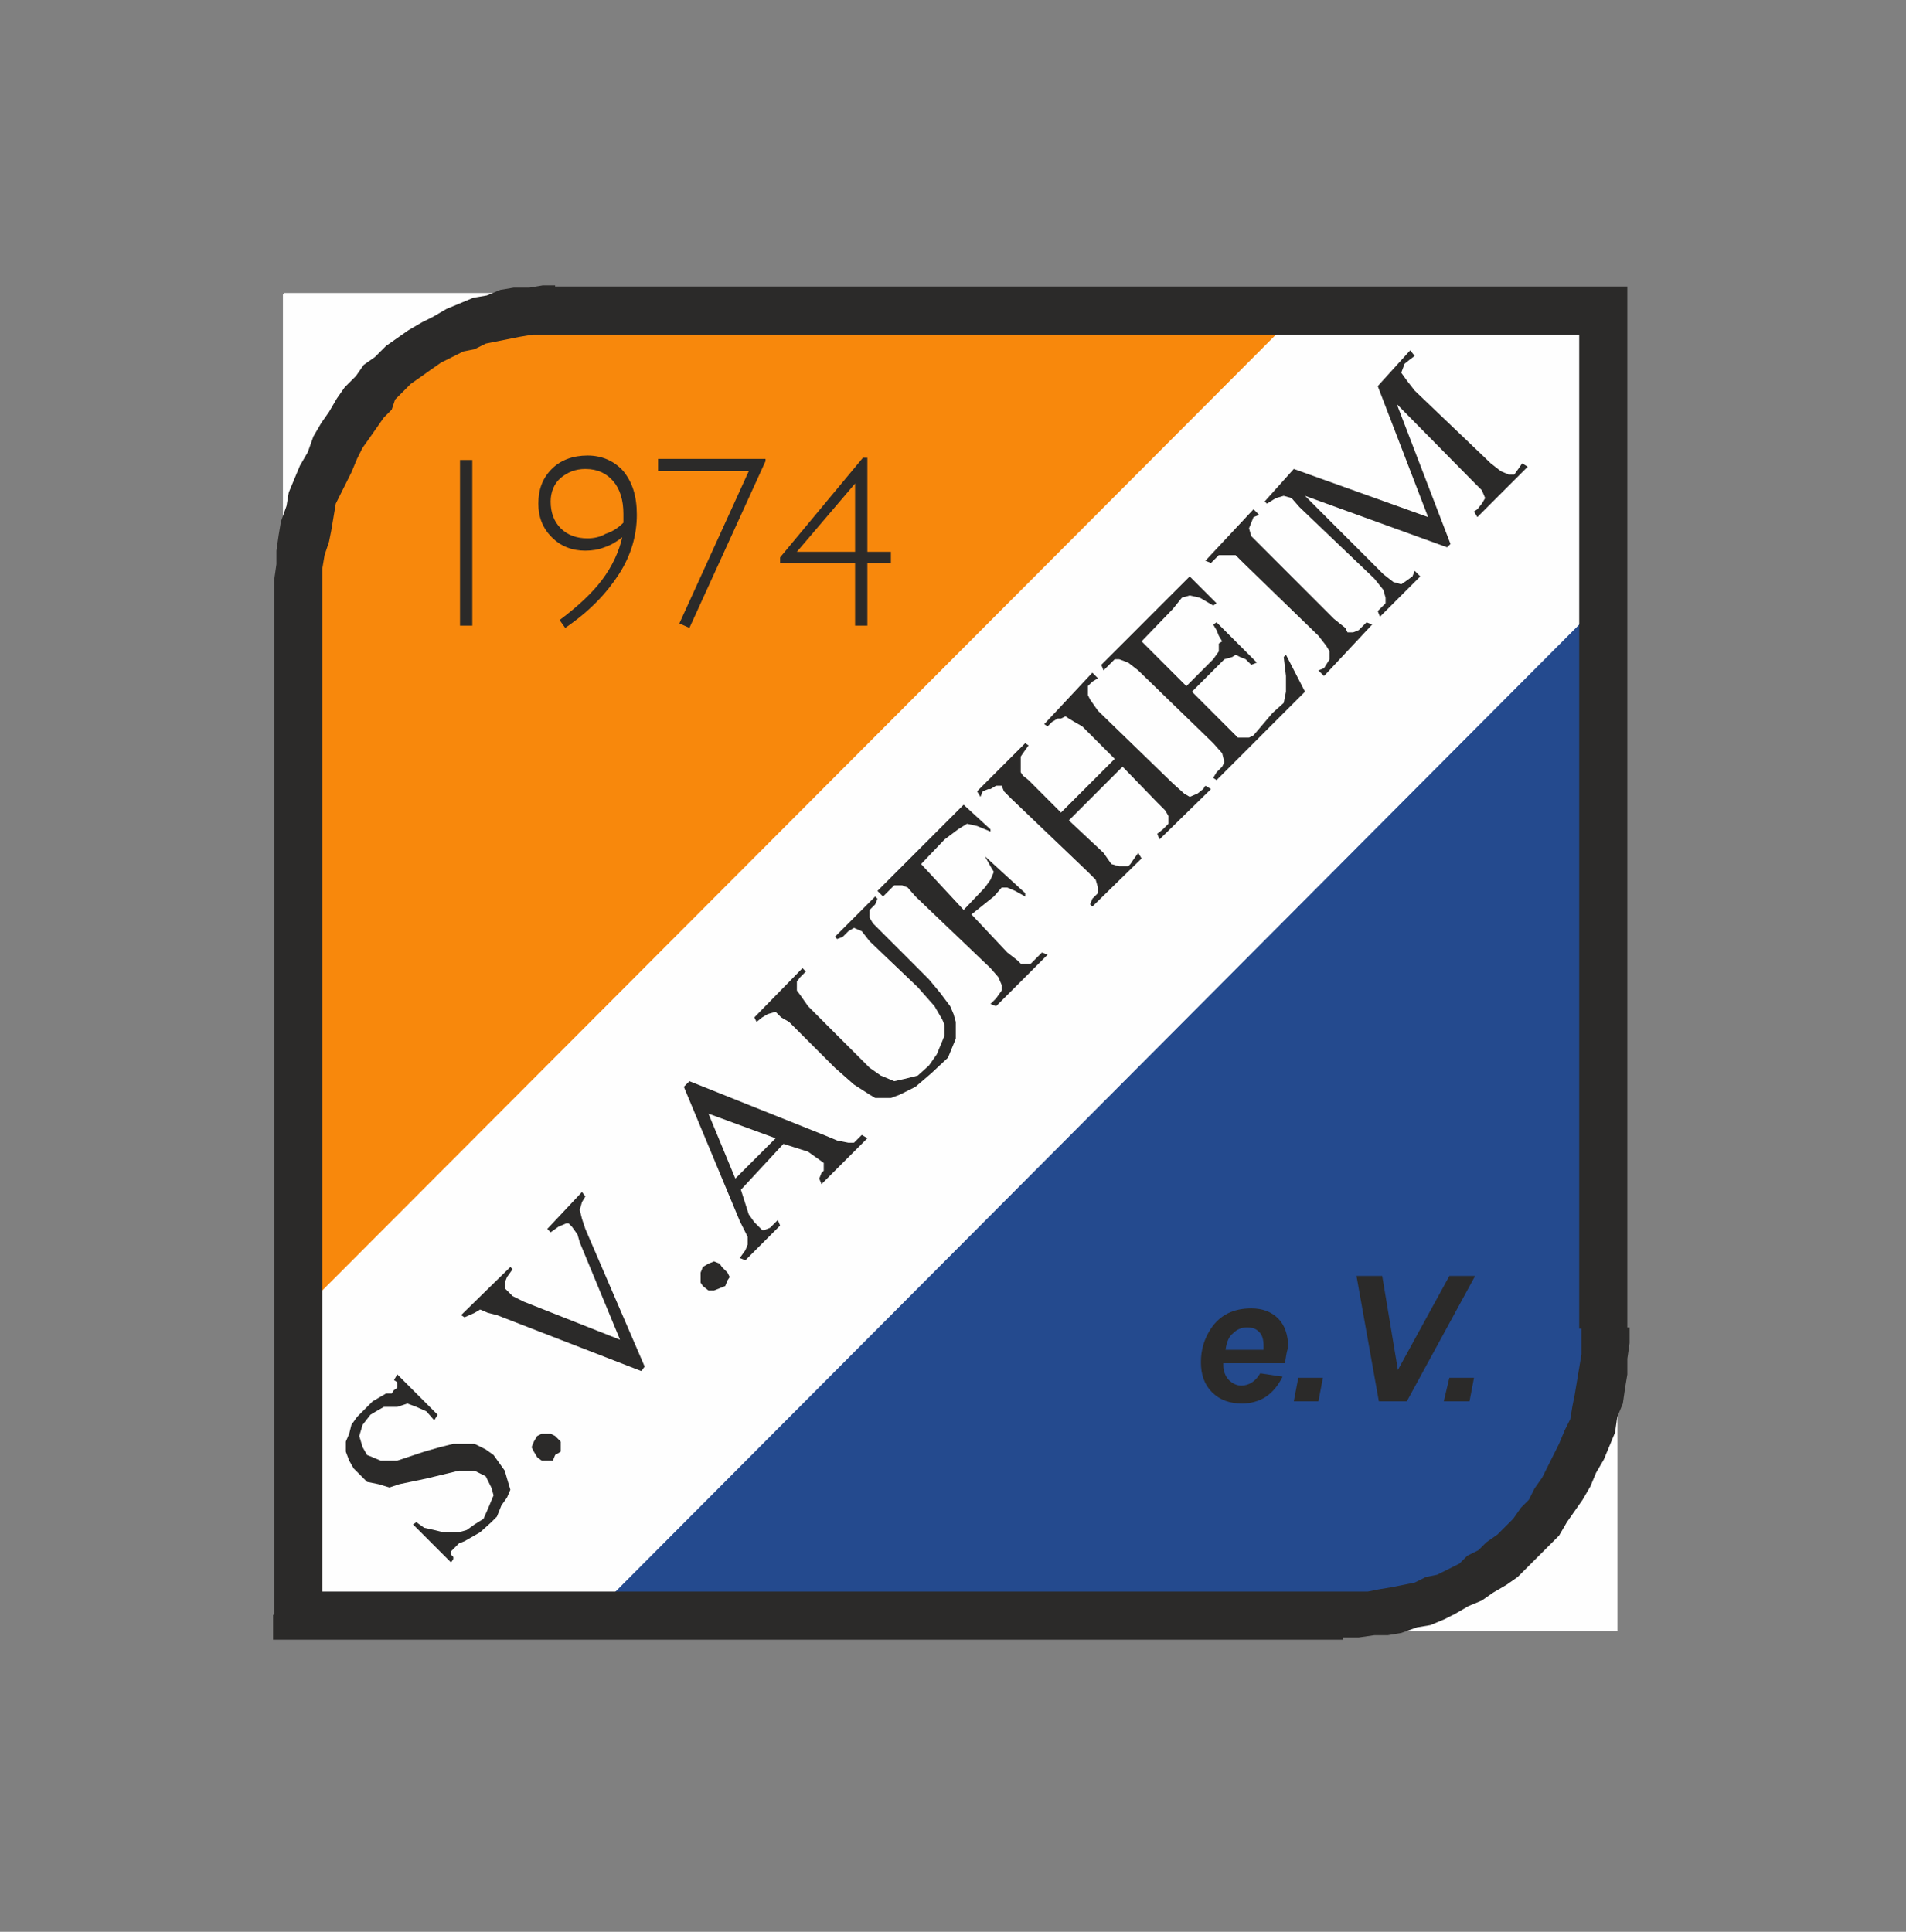 <?xml version="1.0" encoding="utf-8"?>
<!-- Generator: Adobe Illustrator 27.1.0, SVG Export Plug-In . SVG Version: 6.00 Build 0)  -->
<svg version="1.1" id="Ebene_1" xmlns="http://www.w3.org/2000/svg" xmlns:xlink="http://www.w3.org/1999/xlink" x="0px" y="0px"
	 viewBox="0 0 170.3 172.6" style="enable-background:new 0 0 170.3 172.6;" xml:space="preserve">
<rect x="0" y="0" width="170.3" height="172.6" fill="#808080" stroke="none"/>
<style type="text/css">
	.st0{fill-rule:evenodd;clip-rule:evenodd;fill:#FEFEFE;}
	.st1{fill:none;stroke:#FEFEFE;stroke-width:0.24;stroke-miterlimit:10;}
	.st2{fill:#FEFEFE;}
	.st3{fill-rule:evenodd;clip-rule:evenodd;fill:#F8880C;}
	.st4{fill-rule:evenodd;clip-rule:evenodd;fill:#244A8E;}
	.st5{fill:#2B2A29;}
</style>
<rect x="25.4" y="26.3" class="st0" width="119" height="119.3"/>
<polyline class="st1" points="25.4,26.3 144.4,26.3 144.4,145.6 25.4,145.6 25.4,26.3 "/>
<polygon class="st0" points="28.5,49.6 29,47.4 29.2,45.5 30,43.6 30.7,41.7 31.6,40 32.8,38.3 34,36.9 35.5,35.4 36.9,34.2 
	38.6,33 40.3,32.1 42.2,31.1 44.1,30.6 46,30.1 48.2,29.7 50.1,29.7 50.6,29.7 51.3,29.7 141.3,29.7 141.3,118.7 141.3,119.9 
	141.3,120.9 141.3,123 140.8,125.2 140.4,127.3 139.6,129.3 138.7,131.2 137.7,132.9 136.3,134.5 135.1,136.2 133.4,137.4 
	131.7,138.9 130,139.8 128.1,140.8 126,141.5 124,142 121.9,142.5 119.7,142.5 119,142.5 118.5,142.5 28.5,142.5 "/>
<path class="st2" d="M26.4,49.6v-2.2h2.2L26.4,49.6z M30.7,49.6v92.9h-4.3V49.6l2.2-2.2L30.7,49.6z M28.5,144.6h-2.2v-2.2
	L28.5,144.6z M28.5,140.3h90v4.3h-90l-2.2-2.2L28.5,140.3z M120.7,142.5v2.2h-2.2L120.7,142.5z M116.4,142.5h4.3l-2.2,2.2
	L116.4,142.5z M116.4,142.5v-2.2h2.4L116.4,142.5z M120.7,142.5h-4.3l2.4-2.2h0.5h0.5v4.3H119h-0.5L120.7,142.5z M119.7,144.6v-4.3
	h1h1l1-0.2l1-0.2h1l1-0.5l1-0.2l0.7-0.2l1-0.5l0.7-0.5l1-0.5l0.7-0.5l0.7-0.5l1-0.5l0.5-0.7l0.7-0.7l0.7-0.7l0.7-0.7l0.5-0.7
	l0.5-0.7l0.5-0.7l0.5-0.7l0.5-1l0.5-1l0.2-0.7l0.5-1l0.2-1l0.2-1v-1l0.2-1v-1v-1h4.3v1.2v1.2l-0.2,1.2l-0.2,1.2l-0.2,1.2l-0.2,1
	L142,129l-0.5,1l-0.5,1.2l-0.5,1l-0.5,1l-0.7,1l-0.7,1l-0.7,1l-0.7,0.7l-0.7,1l-1,0.7l-0.7,0.7l-1,0.7l-1,0.7l-1,0.7l-1,0.5l-1,0.5
	l-1.2,0.5l-1,0.5l-1.2,0.2l-1.2,0.5l-1,0.2l-1.2,0.2h-1.2l-1.2,0.2H119.7z M143.5,120.9h-4.3v-0.5v-0.5v-0.5v-0.5l4.3-0.2v0.5v0.5
	v0.5V120.9z M139.2,118.9v-0.2V118.9z M139.2,118.7v-89h4.3v89l-4.3,0.2V118.7z M141.3,27.5h2.2v2.2L141.3,27.5z M141.3,31.8h-90
	v-4.3h90l2.2,2.2L141.3,31.8z M51.3,31.8h-0.2H51.3z M51.3,27.5v4.3h-0.2h-0.5h-0.5v-4.3h0.7H51.3z M50.1,27.5v4.3h-1h-1l-0.7,0.2
	h-1l-1,0.2l-1,0.2l-0.7,0.2l-1,0.5l-0.7,0.2l-1,0.5l-0.7,0.5l-0.7,0.2l-0.7,0.7l-0.7,0.5l-0.7,0.5l-0.7,0.7l-0.7,0.5l-0.5,0.7L35,39
	l-0.5,0.7L34,40.5l-0.5,0.7l-0.5,0.7l-0.5,0.7l-0.2,1l-0.5,0.7l-0.2,1L31.4,46l-0.2,1l-0.2,1v1l-0.2,0.7l-4.1-0.2v-1.2l0.2-1
	l0.2-1.2l0.2-1.2l0.2-1l0.5-1l0.5-1.2l0.2-1l0.7-1l0.5-1l0.5-0.7l0.7-1l0.7-1l0.7-0.7l0.7-0.7l0.7-1l0.7-0.7l1-0.5l1-0.7l0.7-0.7
	l1-0.5l1-0.5l1-0.5l1.2-0.5l1-0.2l1-0.5l1.2-0.2l1-0.2l1.2-0.2H48l1-0.2H50.1z M30.7,49.6v2.2h-2.2L30.7,49.6z M28.5,51.7v-4.3
	l2.2,2.2L28.5,51.7z"/>
<polygon class="st3" points="115.4,28.5 27.3,116.8 27.3,48.9 27.6,48.9 27.8,46.7 28.3,44.8 28.8,42.6 29.7,40.9 30.7,39 
	31.9,37.3 33.1,35.9 34.5,34.5 36,33 37.6,31.8 39.6,30.9 41.2,30.1 43.2,29.4 45.3,28.9 47.5,28.7 49.6,28.5 50.1,28.5 50.6,28.5 
	"/>
<polygon class="st4" points="54,143.2 142,54.9 142,122.8 141.8,124.9 141.3,126.9 140.6,129 139.6,130.7 138.7,132.6 137.7,134.3 
	136.3,135.7 134.8,137.2 133.4,138.6 131.7,139.8 130,140.8 128.1,141.5 126.2,142.2 124,142.7 122.1,142.9 120,143.2 119.2,143.2 
	118.8,143.2 "/>
<g>
	<path class="st5" d="M41.1,55.9V41.1h1.1v14.8H41.1z"/>
	<path class="st5" d="M55.6,48c-0.5,0.4-1,0.7-1.6,0.9c-0.5,0.2-1.1,0.3-1.7,0.3c-1.2,0-2.2-0.4-3-1.2s-1.2-1.8-1.2-3
		c0-1.3,0.4-2.3,1.2-3.1s1.9-1.2,3.2-1.2c1.3,0,2.4,0.5,3.2,1.4c0.8,1,1.2,2.2,1.2,3.9c0,1.8-0.5,3.6-1.6,5.3
		c-1.1,1.7-2.6,3.3-4.8,4.8L50,55.4c1.6-1.2,2.9-2.4,3.8-3.6C54.7,50.6,55.3,49.3,55.6,48z M55.7,46.7
		C55.7,46.7,55.7,46.7,55.7,46.7c0-0.4,0-0.6,0-0.8c0-1.2-0.3-2.2-0.9-2.9c-0.6-0.7-1.4-1.1-2.5-1.1c-0.9,0-1.6,0.3-2.2,0.8
		c-0.6,0.5-0.9,1.3-0.9,2.1c0,1,0.3,1.8,0.9,2.4s1.4,0.9,2.4,0.9c0.5,0,1.1-0.1,1.6-0.4C54.7,47.5,55.2,47.2,55.7,46.7z"/>
	<path class="st5" d="M60.7,55.7l6.2-13.6h-8.1v-1.1h9.6v0.2l-6.8,14.9L60.7,55.7z"/>
	<path class="st5" d="M76.4,55.9v-5.6h-6.7v-0.5l7.4-8.9h0.4v8.4h2.1v1h-2.1v5.6H76.4z M76.4,49.3v-6.1l-5.2,6.1H76.4z"/>
</g>
<g>
	<path class="st5" d="M114.8,121.8h-5.5c0,0.1,0,0.2,0,0.2c0,0.5,0.2,1,0.5,1.3c0.3,0.3,0.7,0.5,1.1,0.5c0.7,0,1.3-0.4,1.7-1.1
		l2,0.3c-0.4,0.8-0.9,1.4-1.5,1.8s-1.4,0.6-2.1,0.6c-1.1,0-2-0.3-2.7-1c-0.7-0.7-1-1.6-1-2.7c0-1.1,0.3-2.1,0.9-3
		c0.8-1.2,2-1.8,3.6-1.8c1,0,1.8,0.3,2.4,0.9c0.6,0.6,0.9,1.5,0.9,2.6C114.9,120.9,114.9,121.4,114.8,121.8z M112.9,120.5
		c0-0.1,0-0.2,0-0.2c0-0.6-0.1-1-0.4-1.3c-0.3-0.3-0.6-0.4-1.1-0.4c-0.5,0-0.9,0.2-1.2,0.5c-0.4,0.3-0.6,0.8-0.7,1.5H112.9z"/>
	<path class="st5" d="M116,123.1h2.2l-0.4,2.1h-2.2L116,123.1z"/>
	<path class="st5" d="M125.7,125.2h-2.5l-2-11.2h2.3l1.4,8.4l4.6-8.4h2.3L125.7,125.2z"/>
	<path class="st5" d="M129.5,123.1h2.2l-0.4,2.1H129L129.5,123.1z"/>
</g>
<polygon class="st5" points="40.5,139.3 40.3,139.6 36.9,136.2 37.2,136 37.9,136.5 38.8,136.7 39.6,136.9 40.3,136.9 41,136.9 
	41.7,136.7 42.4,136.2 43.2,135.7 43.6,134.8 44.1,133.6 43.9,132.9 43.4,131.9 42.4,131.4 41,131.4 38.1,132.1 35.7,132.6 
	34.8,132.9 33.8,132.6 32.8,132.4 32.1,131.7 31.6,131.2 31.2,130.5 30.9,129.7 30.9,128.8 31.2,128.1 31.4,127.3 31.9,126.6 
	32.6,125.9 33.3,125.2 34.5,124.5 35,124.5 35.2,124.2 35.5,124 35.5,123.7 35.5,123.5 35.2,123.3 35.5,122.8 39.1,126.4 
	38.8,126.9 38.1,126.1 37.2,125.7 36.4,125.4 35.5,125.7 34.8,125.7 34.3,125.7 33.6,126.1 33.1,126.4 32.4,127.3 32.1,128.3 
	32.4,129.3 32.8,130 33.3,130.2 34,130.5 35.5,130.5 37.9,129.7 39.3,129.3 40.5,129 41.5,129 42.4,129 43.4,129.5 44.1,130 
	44.6,130.7 45.1,131.4 45.3,132.1 45.6,133.1 45.3,133.8 44.8,134.5 44.4,135.5 43.9,136 42.9,136.9 41.5,137.7 41,137.9 
	40.5,138.4 40.3,138.6 40.3,138.9 40.5,139.1 "/>
<polygon class="st5" points="49.6,128.3 50.1,128.8 50.1,129.3 50.1,129.7 49.6,130 49.4,130.5 48.9,130.5 48.4,130.5 48,130.2 
	47.7,129.7 47.5,129.3 47.7,128.8 48,128.3 48.4,128.1 48.9,128.1 49.2,128.1 "/>
<polygon class="st5" points="52.3,106.9 52,107.4 51.8,108.1 52,108.9 52.3,109.8 57.6,122.1 57.3,122.5 44.4,117.5 43.6,117.3 
	42.9,117 42.4,117.3 41.5,117.7 41.2,117.5 45.6,113.2 45.8,113.4 45.3,114.1 45.1,114.6 45.1,115.1 45.3,115.3 45.8,115.8 
	46.8,116.3 55.4,119.7 51.8,111 51.6,110.3 51.1,109.6 50.8,109.3 50.6,109.3 49.9,109.6 49.2,110.1 48.9,109.8 52,106.5 "/>
<polygon class="st5" points="64.5,113.2 65,113.7 65.2,114.1 65,114.4 64.8,114.9 64.3,115.1 63.8,115.3 63.3,115.3 62.8,114.9 
	62.6,114.6 62.6,114.1 62.6,113.7 62.8,113.2 63.3,112.9 63.8,112.7 64.3,112.9 "/>
<path class="st5" d="M69.3,101.7l-6-2.2l2.4,5.8L69.3,101.7z M77.5,101.7l-4.1,4.1l-0.2-0.5l0.2-0.5l0.2-0.2v-0.5v-0.2l-0.7-0.5
	l-0.7-0.5l-2.2-0.7l-3.8,4.1l0.7,2.2l0.5,0.7l0.5,0.5l0.2,0.2h0.2l0.5-0.2l0.7-0.7l0.2,0.5l-3.1,3.1l-0.5-0.2l0.5-0.7l0.2-0.5v-0.7
	l-0.7-1.4l-5-12l0.5-0.5l12,4.8l1.2,0.5l1,0.2h0.5l0.7-0.7L77.5,101.7z"/>
<polygon class="st5" points="78.4,80.3 78.2,80.8 77.7,81.3 77.7,82 78,82.5 78.7,83.2 83,87.5 84,88.7 84.9,89.9 85.2,90.6 
	85.4,91.3 85.4,92.1 85.4,92.8 84.7,94.5 83.2,95.9 81.8,97.1 80.4,97.8 79.6,98.1 78.9,98.1 78.2,98.1 77.7,97.8 76.3,96.9 
	74.6,95.4 70.5,91.3 69.8,90.9 69.3,90.4 68.6,90.6 68.1,90.9 67.6,91.3 67.4,90.9 71.7,86.5 72,86.8 71.5,87.3 71.2,87.7 
	71.2,88.5 71.5,88.9 72.2,89.9 76.5,94.2 77.7,95.4 78.7,96.1 79.9,96.6 80.8,96.4 82,96.1 83,95.2 83.7,94.2 84.2,93 84.4,92.5 
	84.4,92.1 84.4,91.6 84.2,91.1 83.5,89.9 82,88.2 77.7,84.1 77,83.2 76.3,82.9 75.8,83.2 75.3,83.7 74.8,83.9 74.6,83.7 78.2,80.1 
	"/>
<polygon class="st5" points="88.5,74.1 88.5,74.3 87.3,73.8 86.4,73.6 85.6,74.1 84.4,75 82.3,77.2 86.1,81.3 88,79.3 88.5,78.6 
	88.8,77.9 88.5,77.4 88,76.5 91.6,79.8 91.6,80.1 90.7,79.6 90,79.3 89.5,79.3 88.8,80.1 86.8,81.7 90,85.1 90.9,85.8 91.2,86.1 
	91.6,86.1 92.1,86.1 92.4,85.8 92.6,85.6 93.1,85.1 93.6,85.3 89,89.9 88.5,89.7 89,89.2 89.5,88.5 89.5,88 89.2,87.3 88.5,86.5 
	81.8,80.1 81.1,79.3 80.6,79.1 79.9,79.1 79.4,79.6 78.9,80.1 78.4,79.6 86.1,71.9 "/>
<polygon class="st5" points="108.2,70.5 103.6,75 103.4,74.5 103.9,74.1 104.4,73.6 104.4,72.9 104.1,72.4 103.4,71.7 100.3,68.5 
	95.5,73.3 98.6,76.2 99.3,77.2 100,77.4 100.3,77.4 100.8,77.4 101,77.2 101.2,76.9 101.7,76.2 102,76.7 97.6,81 97.4,80.8 
	97.6,80.3 98.1,79.8 98.1,79.3 97.9,78.6 97.2,77.9 90.4,71.4 89.7,70.7 89.5,70.2 89,70.2 88.5,70.5 88.3,70.5 87.8,70.7 
	87.6,71.2 87.3,70.7 91.6,66.4 91.9,66.6 91.4,67.3 91.2,67.6 91.2,68.3 91.2,68.5 91.2,69 91.4,69.3 91.9,69.7 94.8,72.6 
	99.6,67.8 96.7,64.9 96,64.5 95.5,64.2 95.2,64 94.8,64.2 94.5,64.2 94,64.5 93.6,64.9 93.3,64.7 97.6,60.1 98.1,60.6 97.6,60.9 
	97.2,61.3 97.2,62.1 97.4,62.5 98.1,63.5 104.8,70 105.8,70.9 106.3,71.2 107,70.9 107.5,70.5 107.7,70.2 "/>
<polygon class="st5" points="114.9,58.5 116.6,61.8 108.7,69.7 108.4,69.5 108.7,69 109.2,68.5 109.4,68.1 109.2,67.3 108.4,66.4 
	101.7,59.9 100.8,59.2 100,58.9 99.6,58.9 99.1,59.4 98.6,59.9 98.4,59.4 106.3,51.5 108.7,53.9 108.4,54.1 107.2,53.4 106.3,53.2 
	105.6,53.4 104.8,54.4 102,57.3 106,61.3 108.4,58.9 108.9,58.2 108.9,57.5 109.2,57.3 108.9,56.8 108.7,56.3 108.4,55.8 
	108.7,55.6 112.3,59.2 111.8,59.4 111.3,58.9 110.8,58.7 110.4,58.5 110.1,58.7 109.4,58.9 108.9,59.4 106.5,61.8 109.9,65.2 
	110.6,65.9 110.8,65.9 111.6,65.9 112,65.7 113.7,63.7 114.7,62.8 114.9,61.8 114.9,60.4 114.7,58.7 "/>
<polygon class="st5" points="122.6,55.8 118.3,60.4 117.8,59.9 118.3,59.7 118.8,58.9 118.8,58.2 118.5,57.7 117.8,56.8 111.1,50.3 
	110.4,49.6 109.6,49.6 108.9,49.6 108.4,50.1 108.2,50.3 107.7,50.1 112,45.5 112.5,46 112,46.2 111.8,46.7 111.6,47.2 111.8,47.9 
	112.8,48.9 119.2,55.3 120.2,56.1 120.4,56.5 120.9,56.5 121.4,56.3 121.6,56.1 121.9,55.8 122.1,55.6 "/>
<polygon class="st5" points="136.5,41.7 132,46.2 131.7,45.7 132,45.5 132.4,45 132.7,44.5 132.4,43.8 131.5,42.9 124.8,36.1 
	129.6,48.6 129.3,48.9 116.6,44.3 123.6,51.3 124.5,52 125.2,52.2 125.5,52 126.2,51.5 126.4,51 126.9,51.5 123.3,55.1 123.1,54.6 
	123.3,54.4 123.8,53.9 123.8,53.4 123.6,52.7 122.8,51.7 116.1,45.3 115.4,44.5 114.7,44.3 114,44.5 113.2,45 113,44.8 115.6,41.9 
	127.6,46.2 123.1,34.5 126,31.3 126.4,31.8 126,32.1 125.5,32.5 125.2,33.3 125.7,34 126.4,34.9 133.2,41.4 134.1,42.1 134.8,42.4 
	135.3,42.4 135.8,41.7 136,41.4 "/>
<path class="st5" d="M49.6,25.6v4.3h-1h-1l-1.2,0.2l-1,0.2l-1,0.2l-1,0.2l-1,0.5l-1,0.2l-1,0.5l-1,0.5l-1,0.7l-0.7,0.5l-1,0.7
	l-0.7,0.7l-0.7,0.7L35,36.6l-0.7,0.7l-0.7,1l-0.7,1L32.4,40l-0.5,1l-0.5,1.2l-0.5,1l-0.5,1L30,45l-0.2,1.2l-0.2,1.2l-0.2,1L29,49.6
	l-0.2,1.2V52v1.2h-4.3v-1.4l0.2-1.4v-1.2l0.2-1.4l0.2-1.2l0.5-1.4l0.2-1.2l0.5-1.2l0.5-1.2l0.7-1.2L28,39l0.7-1.2l0.7-1l0.7-1.2
	l0.7-1l1-1l0.7-1l1-0.7l1-1l1-0.7l1-0.7l1.2-0.7l1-0.5l1.2-0.7l1.2-0.5l1.2-0.5l1.2-0.2l1.2-0.5l1.2-0.2h1.4l1.2-0.2H49.6z
	 M28.8,53.2v91.2h-4.3V53.2H28.8z M26.6,146.5h-2.2v-2.2L26.6,146.5z M26.6,142.2H120v4.3H26.6l-2.2-2.2L26.6,142.2z M120,146.5
	v-4.3h1h1.2l1-0.2l1.2-0.2l1-0.2l1-0.2l1-0.5l1-0.2l1-0.5l1-0.5l0.7-0.7l1-0.5l0.7-0.7l1-0.7l0.7-0.7l0.7-0.7l0.7-1l0.7-0.7l0.5-1
	l0.7-1l0.5-1l0.5-1l0.5-1l0.5-1.2l0.5-1l0.2-1.2l0.2-1l0.2-1.2l0.2-1.2l0.2-1.2v-1.2v-1.2h4.3v1.4l-0.2,1.4v1.4l-0.2,1.2l-0.2,1.4
	l-0.5,1.2l-0.2,1.4l-0.5,1.2l-0.5,1.2l-0.7,1.2l-0.5,1.2l-0.7,1.2l-0.7,1l-0.7,1l-0.7,1.2l-1,1l-1,1l-0.7,0.7l-1,1l-1,0.7l-1.2,0.7
	l-1,0.7l-1.2,0.5l-1.2,0.7l-1,0.5l-1.2,0.5l-1.2,0.2l-1.4,0.5l-1.2,0.2h-1.2l-1.4,0.2H120z M141.1,118.7v-91h4.3v91H141.1z
	 M143.2,25.6h2.2v2.2L143.2,25.6z M143.2,29.9H49.6v-4.3h93.6l2.2,2.2L143.2,29.9z"/>
</svg>

